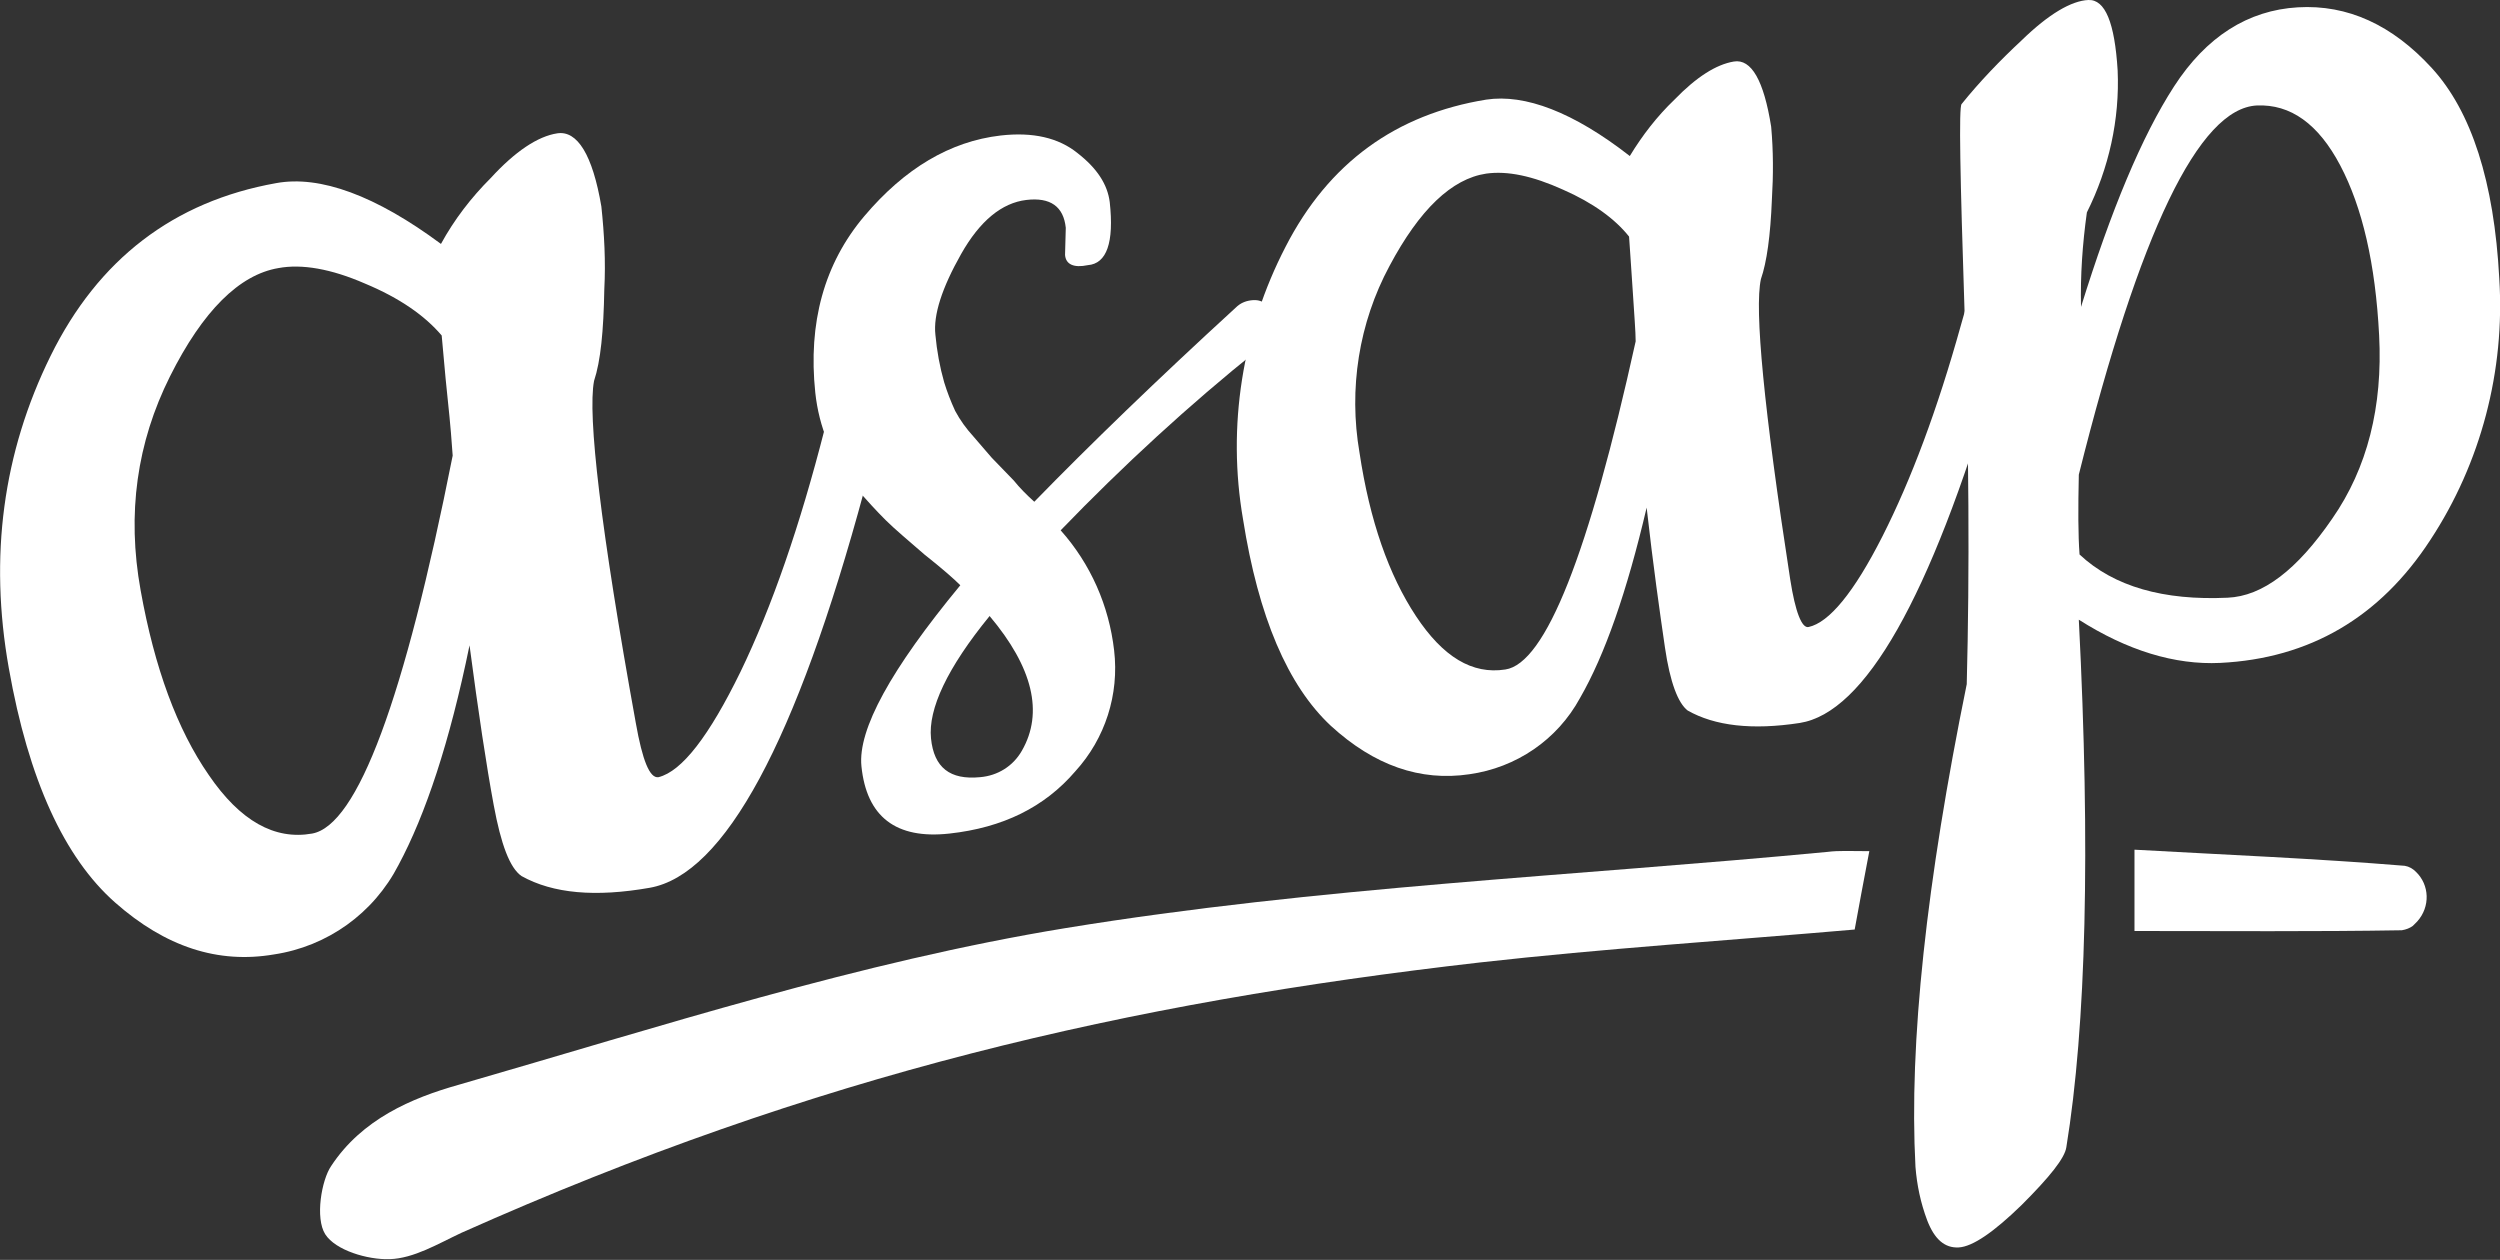 <?xml version="1.0" encoding="utf-8"?>
<!-- Generator: Adobe Illustrator 23.1.1, SVG Export Plug-In . SVG Version: 6.00 Build 0)  -->
<svg version="1.1" id="Capa_1" xmlns="http://www.w3.org/2000/svg" xmlns:xlink="http://www.w3.org/1999/xlink" x="0px" y="0px"
	 viewBox="0 0 341.3 172" style="enable-background:new 0 0 341.3 172;" xml:space="preserve">
<rect x="0" y="0" width="341.3" height="172" fill="#333333" stroke="none"/>
<style type="text/css">
	.st0{fill:#FFFFFF;}
</style>
<title>Recurso 2</title>
<g>
	<g id="Capa_1-2">
		<path class="st0" d="M255.2,116.2c-0.8,4.2-1.4,7.4-2,10.7c-17.3,1.5-34.3,2.6-51.2,4.5c-48.1,5.5-90.6,15.3-139,36.9
			c-3.2,1.5-6.5,3.5-9.8,3.6c-3,0.1-7.4-1.2-8.8-3.4s-0.5-7.4,0.8-9.3c4.2-6.4,11-9.3,17.4-11.1c27.4-7.9,54.8-16.8,82.9-21.4
			c34.3-5.6,69.3-7.1,104-10.4C251.1,116.1,252.5,116.2,255.2,116.2z"/>
		<path class="st0" d="M291.4,127.1V116c12.5,0.7,24.7,1.2,36.9,2.2c0.6,0.1,1.1,0.4,1.5,0.8c1.9,1.8,2,4.8,0.2,6.8
			c-0.2,0.2-0.4,0.4-0.6,0.6c-0.4,0.3-0.9,0.5-1.5,0.6C316,127.2,304,127.1,291.4,127.1z"/>
		<path class="st0" d="M88.7,121.2c-7.4,1.3-13.2,0.8-17.5-1.6c-1.6-1.1-2.8-4.3-3.8-9.7s-2.1-12.7-3.3-21.8
			c-2.7,13.2-6,23.1-9.7,30c-3.4,6.6-9.7,11.1-17,12.2c-7.6,1.3-14.8-1-21.7-7.1s-11.8-16.7-14.5-32C-1.5,76,0.4,61.8,6.9,48.6
			S23.7,27.5,37.7,25c6-1.1,13.6,1.7,22.5,8.3c1.8-3.3,4.1-6.3,6.8-9c3.3-3.6,6.4-5.7,9.1-6.1s4.8,2.9,6,10
			c0.4,3.8,0.6,7.5,0.4,11.3c-0.1,5.7-0.5,9.8-1.4,12.5c-0.9,4.7,0.9,20.2,5.7,46.7c0.9,5.1,1.9,7.6,3.1,7.4
			c3.2-0.8,6.9-5.6,11.2-14.4c4.3-8.9,8.1-19.9,11.5-33.2s5.7-20,6.9-20.2c1.2-0.2,2,0.4,2.2,1.9c0.9,5.3-0.3,14.2-3.7,26.7
			C108.7,101.3,98.9,119.4,88.7,121.2z M38,36.6c-5.3,0.9-10.3,5.8-14.8,14.8s-5.9,18.7-4,29.2c1.9,10.6,5,19,9.3,25.2
			c4.3,6.3,9,8.9,14.1,8c6.2-1.1,12.6-18.3,19.2-51.6c-0.1-1.5-0.3-4.2-0.7-7.9s-0.6-6.6-0.8-8.5c-2.3-2.7-5.7-5.1-10.5-7.1
			C45.2,36.7,41.2,36,38,36.6z"/>
		<path class="st0" d="M145.4,34.8l0.1-3.7c-0.3-2.9-2.1-4.2-5.4-3.8s-6.3,2.8-8.9,7.4s-3.8,8.3-3.5,11c0.2,2.2,0.6,4.4,1.2,6.5
			c0.4,1.3,0.9,2.6,1.5,3.9c0.7,1.3,1.5,2.4,2.5,3.5c1.1,1.3,2,2.3,2.5,2.9l3,3.1c0.8,1,1.8,2,2.8,2.9c7.6-7.8,16.8-16.7,27.5-26.5
			c0.6-0.6,1.3-0.9,2.1-1c1.6-0.2,2.5,0.6,2.7,2.4c0.2,1.7-0.4,3.3-1.7,4.3c-9.5,7.6-18.5,15.9-27,24.7c4.1,4.6,6.6,10.3,7.3,16.4
			c0.7,6-1.2,12-5.3,16.5c-4.2,4.9-9.9,7.7-17.2,8.5s-11.3-2.3-12-9.2c-0.5-5,4-13.2,13.5-24.7c-0.9-0.9-2.5-2.3-4.9-4.2
			c-2.3-2-4.1-3.5-5.3-4.7s-2.6-2.7-4.3-4.7c-3-3.6-4.8-8-5.3-12.7c-1-9.5,1.2-17.6,6.7-24.1s11.7-10.2,18.6-11
			c4.4-0.5,7.9,0.3,10.5,2.4c2.7,2.1,4.1,4.3,4.4,6.7c0.6,5.5-0.4,8.4-3,8.6C146.6,36.6,145.5,36.1,145.4,34.8z M135.1,84.1
			c-5.8,7.1-8.4,12.7-8,16.7c0.4,4,2.6,5.7,6.7,5.3c2.4-0.2,4.5-1.5,5.7-3.6C142.5,97.3,141,91.1,135.1,84.1z"/>
		<path class="st0" d="M245.7,98.7c-6.5,1-11.6,0.4-15.3-1.7c-1.3-1-2.4-3.8-3.1-8.6s-1.6-11.1-2.5-19.1c-2.7,11.5-5.7,20.1-9.1,26
			c-3.1,5.7-8.7,9.5-15.1,10.4c-6.7,1-13-1.2-18.9-6.6c-5.9-5.5-9.9-14.9-12-28.2c-2.2-12.7-0.1-25.8,5.8-37.2
			c5.9-11.5,15.1-18.1,27.4-20.1c5.3-0.8,11.9,1.7,19.6,7.7c1.7-2.8,3.7-5.4,6.1-7.7c3-3.1,5.7-4.8,8.1-5.2s4.1,2.6,5.1,8.9
			c0.3,3.3,0.3,6.6,0.1,9.9c-0.2,5-0.7,8.6-1.5,10.9c-0.9,4.1,0.4,17.7,4,41c0.7,4.5,1.6,6.7,2.5,6.5c2.8-0.6,6.2-4.7,10.1-12.4
			s7.5-17.3,10.7-28.8s5.4-17.4,6.5-17.6s1.7,0.4,1.9,1.7c0.7,4.7-0.5,12.4-3.8,23.3C263.5,81.6,254.6,97.3,245.7,98.7z M202.9,23.7
			c-4.7,0.7-9.1,4.9-13.2,12.6c-4.2,7.8-5.6,16.8-4.1,25.5c1.4,9.3,4,16.7,7.7,22.3c3.7,5.6,7.7,8,12.2,7.3
			c5.5-0.8,11.4-15.8,17.8-44.8c0-1.3-0.2-3.7-0.4-6.9s-0.4-5.8-0.5-7.4c-1.9-2.4-4.9-4.6-9-6.4C209.2,24,205.8,23.3,202.9,23.7z"/>
		<path class="st0" d="M267.8,14.2c2.5-3.1,5.3-6,8.2-8.7c3.7-3.6,6.8-5.4,9.1-5.5s3.6,3.1,4,9.6c0.3,6.7-1.2,13.4-4.2,19.4
			c-0.6,4.3-0.9,8.6-0.8,12.9c4.1-13.2,8.3-23.3,12.7-30.1C301.2,5,306.9,1.4,313.7,1c6.8-0.4,12.9,2.4,18.3,8.3s8.5,15.5,9.2,28.7
			c0.8,12.6-2.5,25.2-9.4,35.7c-6.9,10.6-16.5,16.2-28.7,16.8c-6.2,0.3-12.7-1.7-19.3-5.9c1.6,31.4,1,55.4-1.7,72
			c-0.2,1.5-2.3,4.1-6.1,7.9c-3.8,3.7-6.7,5.7-8.6,5.8s-3.3-1.1-4.3-3.7c-0.9-2.4-1.4-4.8-1.6-7.3c-0.9-16.9,1.5-38.9,7-65.9
			c0.4-15.5,0.3-32.5-0.3-50.9S267.4,14.6,267.8,14.2z M304.1,81.6c4.8-0.2,9.5-3.8,14.3-10.8c4.8-6.9,6.9-15.3,6.4-25
			c-0.5-9.8-2.3-17.5-5.3-23.2s-6.8-8.4-11.4-8.2c-7.9,0.4-16,17.2-24.3,50.4c-0.1,4.6-0.1,8.2,0.1,10.9
			C288.6,80.1,295.4,82,304.1,81.6z"/>
	</g>
</g>
</svg>
